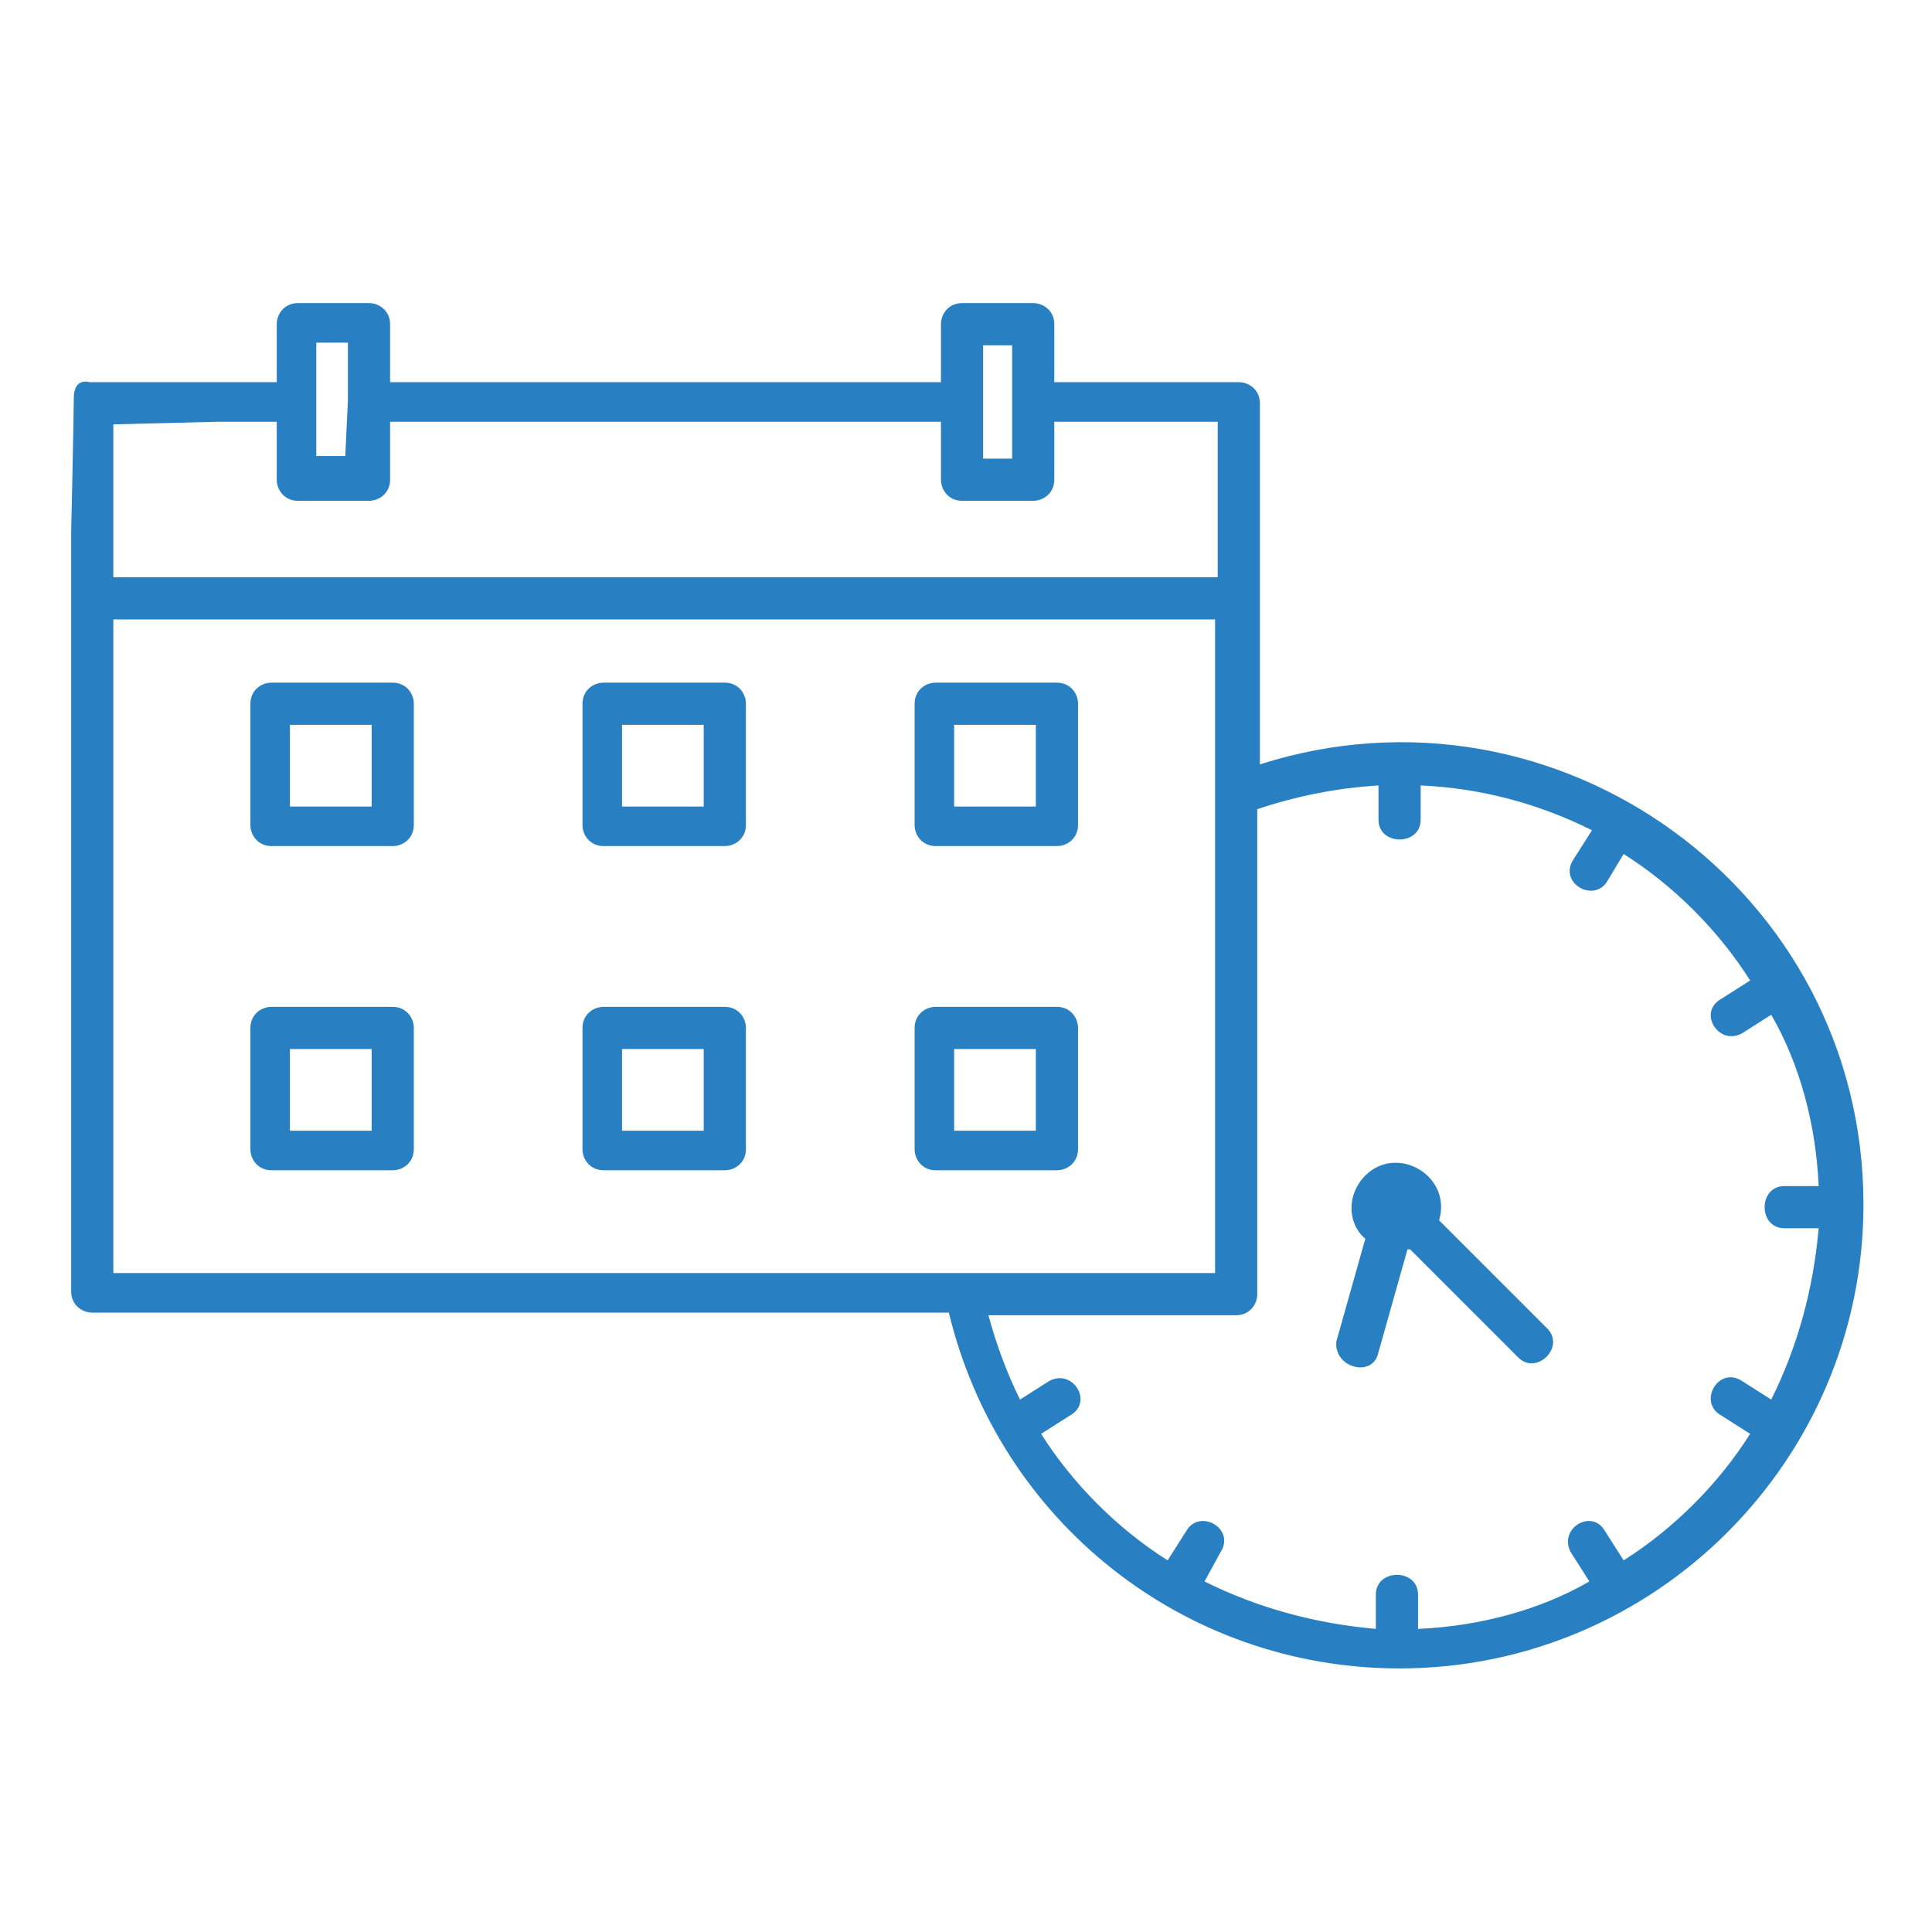 <?xml version="1.0" encoding="utf-8"?>
<!-- Generator: Adobe Illustrator 28.1.0, SVG Export Plug-In . SVG Version: 6.00 Build 0)  -->
<svg version="1.1" id="Capa_1" xmlns="http://www.w3.org/2000/svg" xmlns:xlink="http://www.w3.org/1999/xlink" x="0px" y="0px"
	 viewBox="0 0 73.3 73.3" style="enable-background:new 0 0 73.3 73.3;" xml:space="preserve">
<style type="text/css">
	.st0{fill:none;}
	.st1{fill-rule:evenodd;clip-rule:evenodd;fill:#2880C3;}
</style>
<rect y="0" class="st0" width="73.3" height="73.3"/>
<path class="st1" d="M13.2,15.2V13H12v4.3h1.1L13.2,15.2L13.2,15.2z M2.8,15.1c0-0.8,0.6-0.6,0.6-0.6h5.4h1.7v-2.2
	c0-0.4,0.3-0.8,0.8-0.8H14c0.4,0,0.8,0.3,0.8,0.8v2.2h20.9v-2.2c0-0.4,0.3-0.8,0.8-0.8h2.7c0.4,0,0.8,0.3,0.8,0.8v2.2h7
	c0.4,0,0.8,0.3,0.8,0.8V29l0,0c11.3-3.6,22.9,4.8,22.9,16.7c0,9.7-7.9,17.6-17.6,17.6c-8.2,0-15.2-5.6-17.1-13.5H3.5
	c-0.4,0-0.8-0.3-0.8-0.8V20.2C2.7,20.2,2.8,15.8,2.8,15.1z M37.5,49.9c0.3,1.1,0.7,2.2,1.2,3.2l1.1-0.7c0.9-0.5,1.7,0.8,0.8,1.3
	l-1.1,0.7c1.2,1.9,2.9,3.6,4.8,4.8l0.7-1.1c0.5-0.9,1.9-0.1,1.3,0.8L45.7,60c2,1,4.2,1.6,6.5,1.8v-1.3c0-1,1.6-1,1.6,0v1.3
	c2.3-0.1,4.6-0.7,6.5-1.8l-0.7-1.1c-0.5-0.9,0.8-1.7,1.3-0.8l0.7,1.1c1.9-1.2,3.6-2.9,4.8-4.8l-1.1-0.7c-0.9-0.5-0.1-1.9,0.8-1.3
	l1.1,0.7c1-2,1.6-4.2,1.8-6.5h-1.3c-1,0-1-1.6,0-1.6H69c-0.1-2.3-0.7-4.6-1.8-6.5l-1.1,0.7c-0.9,0.5-1.7-0.8-0.8-1.3l1.1-0.7
	c-1.2-1.9-2.9-3.6-4.8-4.8l-0.6,1c-0.5,0.9-1.9,0.1-1.3-0.8l0.7-1.1c-2-1-4.2-1.6-6.5-1.7v1.3c0,1-1.6,1-1.6,0v-1.3
	c-1.6,0.1-3.1,0.4-4.6,0.9v18.4c0,0.4-0.3,0.8-0.8,0.8L37.5,49.9L37.5,49.9z M8.3,16h2.2v2.2c0,0.4,0.3,0.8,0.8,0.8H14
	c0.4,0,0.8-0.3,0.8-0.8V16h20.9v2.2c0,0.4,0.3,0.8,0.8,0.8h2.7c0.4,0,0.8-0.3,0.8-0.8V16h6.2v5.9H4.3v-5.8L8.3,16L8.3,16z
	 M52.3,51.3l1.1-3.9h0.1l4.1,4.1c0.7,0.7,1.8-0.4,1.1-1.1l-4.1-4.1c0.5-1.7-1.6-2.9-2.8-1.7c-0.7,0.7-0.7,1.8,0,2.4l-1.1,3.9
	C50.6,51.9,52.1,52.3,52.3,51.3L52.3,51.3z M35.5,38.2c-0.4,0-0.8,0.3-0.8,0.8v4.6c0,0.4,0.3,0.8,0.8,0.8h4.6c0.4,0,0.8-0.3,0.8-0.8
	V39c0-0.4-0.3-0.8-0.8-0.8H35.5L35.5,38.2z M39.3,39.8h-3.1v3.1h3.1V39.8L39.3,39.8z M22.9,38.2c-0.4,0-0.8,0.3-0.8,0.8v4.6
	c0,0.4,0.3,0.8,0.8,0.8h4.6c0.4,0,0.8-0.3,0.8-0.8V39c0-0.4-0.3-0.8-0.8-0.8H22.9L22.9,38.2z M26.7,39.8h-3.1v3.1h3.1V39.8
	L26.7,39.8z M10.3,38.2c-0.4,0-0.8,0.3-0.8,0.8v4.6c0,0.4,0.3,0.8,0.8,0.8h4.6c0.4,0,0.8-0.3,0.8-0.8V39c0-0.4-0.3-0.8-0.8-0.8H10.3
	L10.3,38.2z M14.1,39.8H11v3.1h3.1V39.8L14.1,39.8z M35.5,25.9c-0.4,0-0.8,0.3-0.8,0.8v4.6c0,0.4,0.3,0.8,0.8,0.8h4.6
	c0.4,0,0.8-0.3,0.8-0.8v-4.6c0-0.4-0.3-0.8-0.8-0.8H35.5L35.5,25.9z M39.3,27.5h-3.1v3.1h3.1V27.5L39.3,27.5z M22.9,25.9
	c-0.4,0-0.8,0.3-0.8,0.8v4.6c0,0.4,0.3,0.8,0.8,0.8h4.6c0.4,0,0.8-0.3,0.8-0.8v-4.6c0-0.4-0.3-0.8-0.8-0.8H22.9L22.9,25.9z
	 M26.7,27.5h-3.1v3.1h3.1V27.5L26.7,27.5z M10.3,25.9c-0.4,0-0.8,0.3-0.8,0.8v4.6c0,0.4,0.3,0.8,0.8,0.8h4.6c0.4,0,0.8-0.3,0.8-0.8
	v-4.6c0-0.4-0.3-0.8-0.8-0.8H10.3L10.3,25.9z M14.1,27.5H11v3.1h3.1V27.5L14.1,27.5z M38.4,13.1h-1.1v4.3h1.1V13.1L38.4,13.1z
	 M46.1,23.5H4.3v24.8h41.8V23.5z"/>
</svg>
